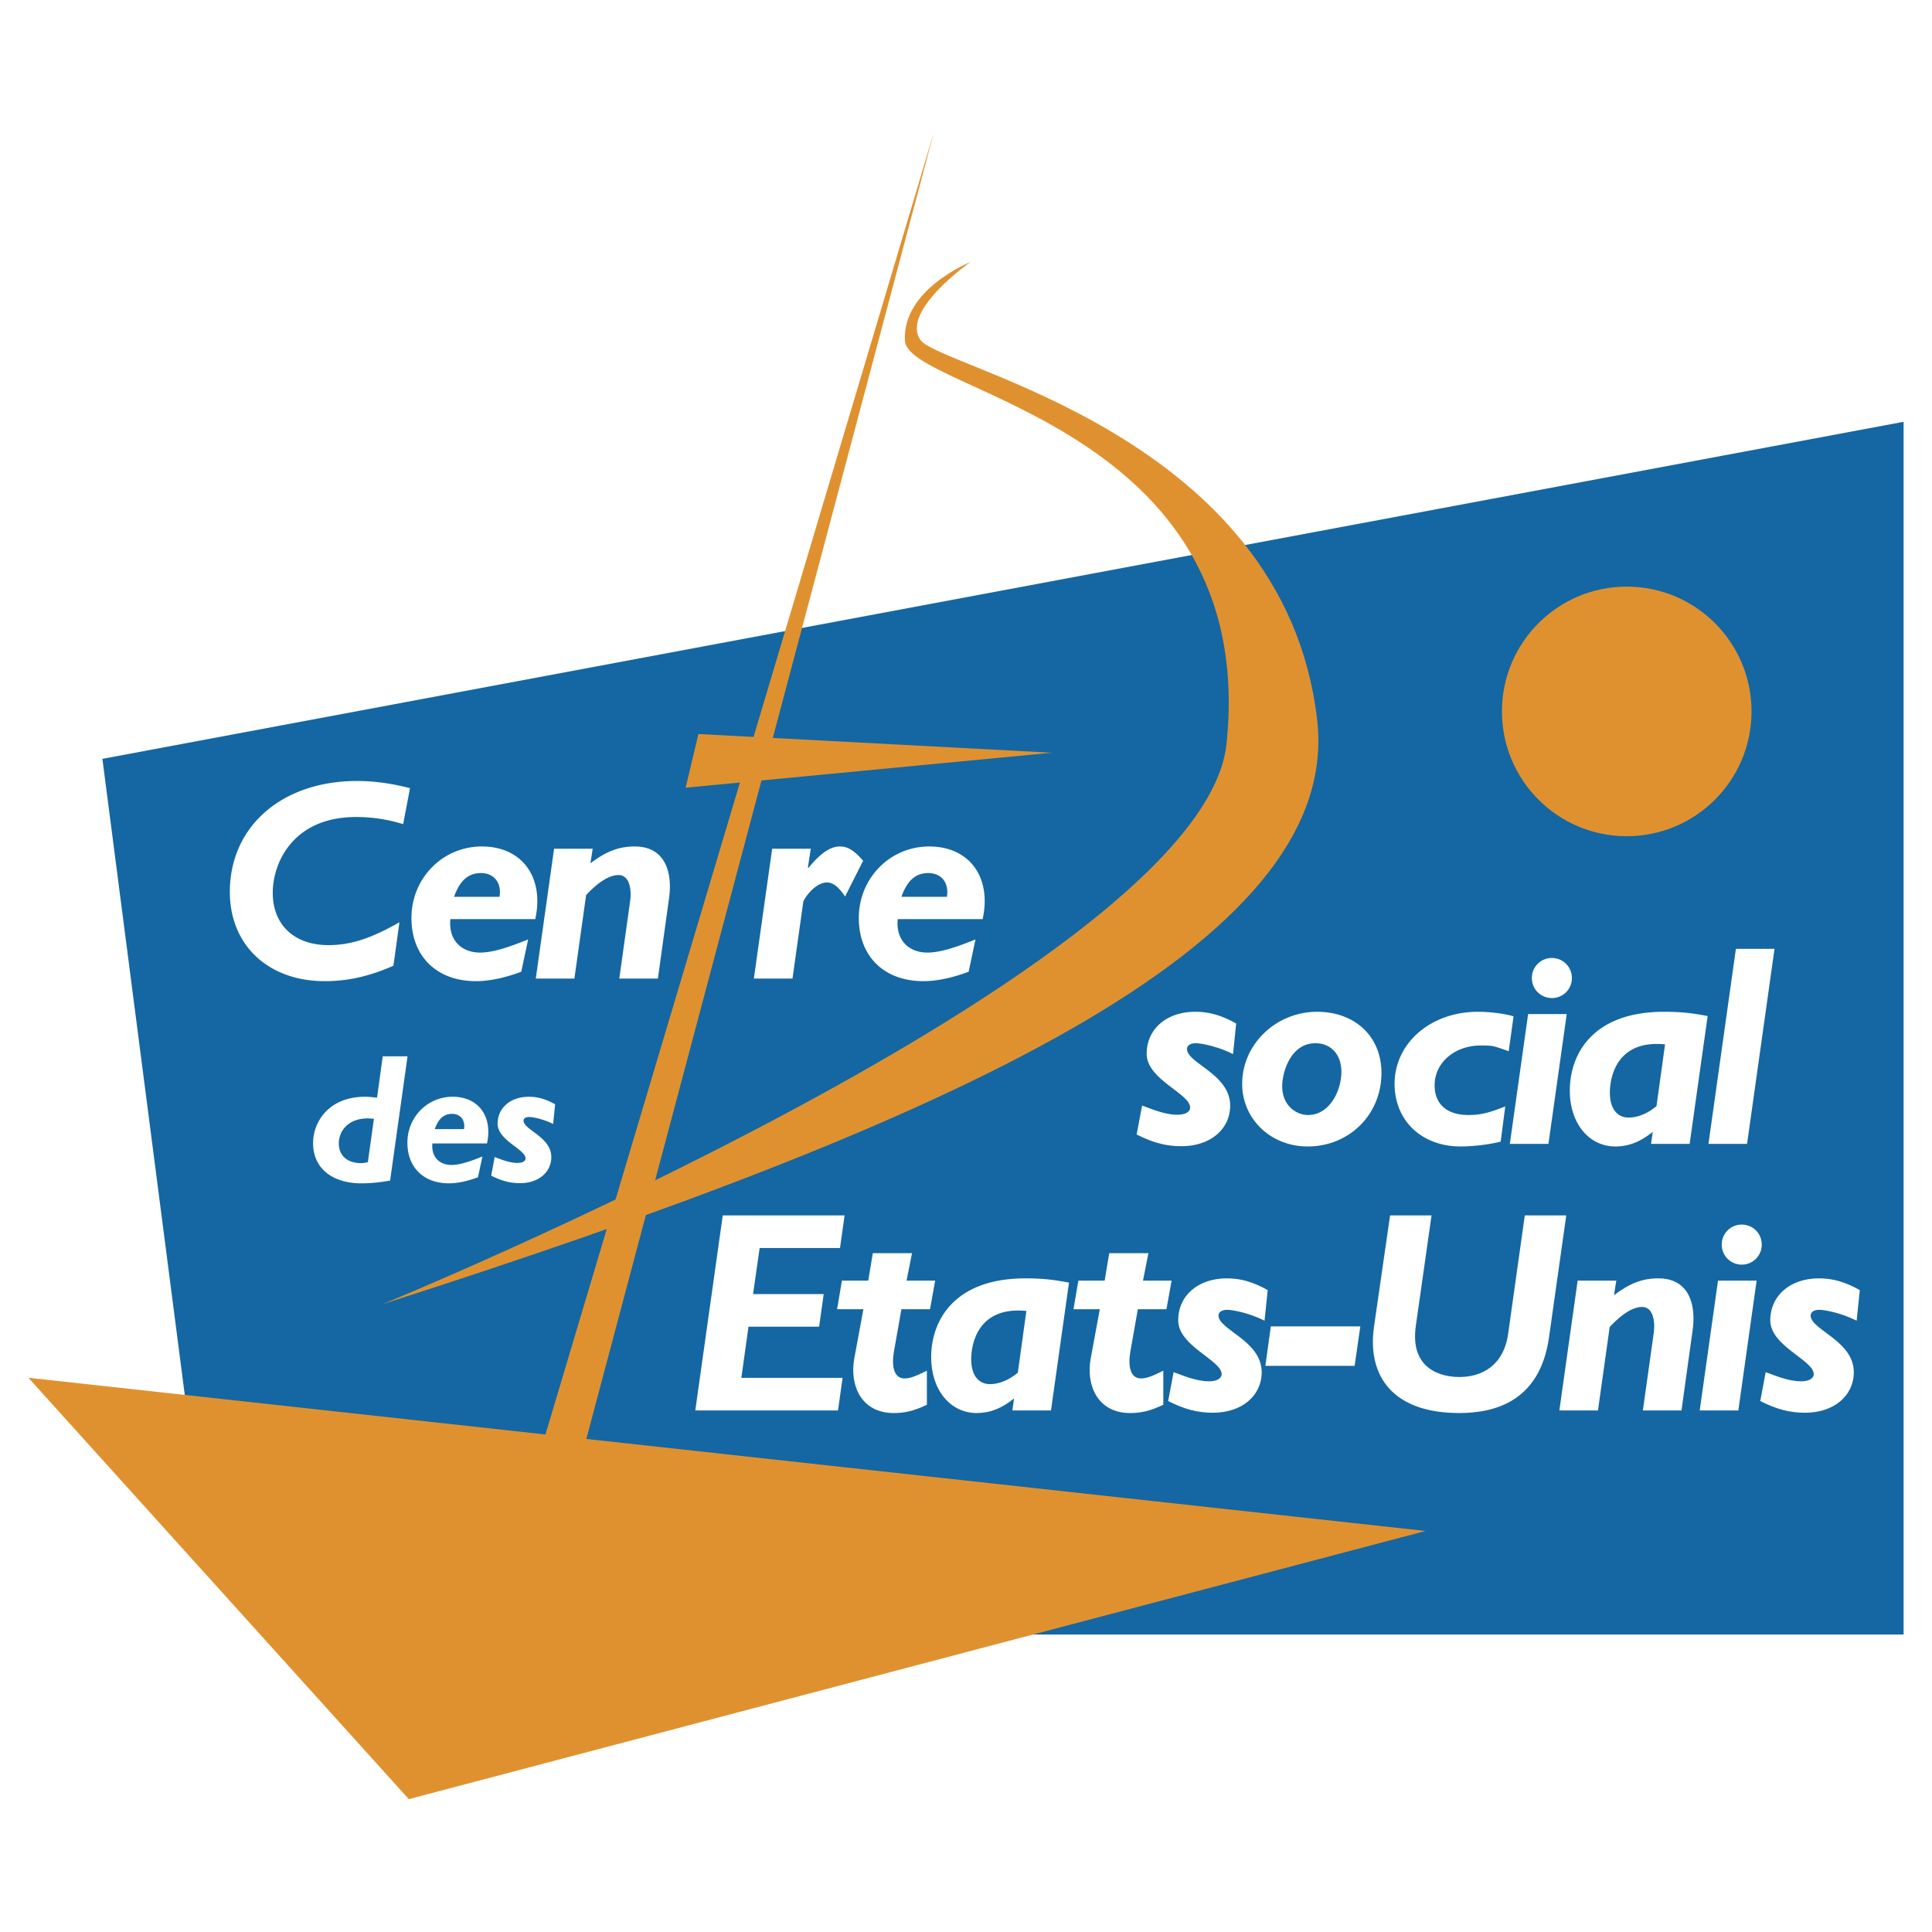 <svg xmlns="http://www.w3.org/2000/svg" width="2500" height="2500" viewBox="0 0 192.756 192.756"><g fill-rule="evenodd" clip-rule="evenodd"><path fill="#fff" d="M0 0h192.756v192.756H0V0z"/><path fill="#1467a2" d="M40.558 163.078h149.364V42.083L10.216 75.71l8.393 64.808 11.127 15.896 10.822 6.664z"/><path fill="#e0912f" d="M2.834 137.461l139.398 15.285L40.786 179.5 2.834 137.461z"/><path d="M40.224 82.227a15.633 15.633 0 0 0-4.708-.713c-6.249 0-8.303 4.537-8.303 7.561 0 3.195 2.14 5.221 5.563 5.221 2.226 0 4.28-.685 7.076-2.282l-.6 4.336c-2.396 1.057-4.536 1.541-6.848 1.541-5.649 0-9.472-3.595-9.472-8.902 0-6.534 5.193-11.07 12.697-11.07 1.712 0 3.338.229 5.278.714l-.683 3.594zM44.931 91.7c-.2 2.111 1.113 3.338 2.967 3.338 1.199 0 2.682-.457 4.793-1.312l-.685 3.224c-1.598.6-3.167.941-4.508.941-3.937 0-6.448-2.482-6.448-6.305 0-3.966 3.11-7.133 7.019-7.133 4.051 0 6.248 3.109 5.335 7.247h-8.473zm4.907-2.226c.229-1.398-.542-2.368-1.854-2.368-1.255 0-2.111.742-2.682 2.368h4.536zM58.905 86.135c1.569-1.198 2.853-1.683 4.422-1.683 2.996 0 3.794 2.511 3.424 5.164l-1.113 8.018h-3.852l1.084-7.733c.171-1.256-.114-2.597-1.141-2.597-.885 0-1.94.6-3.252 1.997l-1.17 8.333h-3.852l1.826-12.954h3.852l-.228 1.455zM80.606 86.535l.057.057c1.199-1.483 2.197-2.14 3.139-2.14.77 0 1.426.399 2.311 1.426l-1.798 3.566c-.656-.97-1.198-1.398-1.826-1.398-.913 0-1.912 1.027-2.339 1.883l-1.084 7.704h-3.853l1.826-12.954h3.852l-.285 1.856zM89.565 91.7c-.199 2.111 1.113 3.338 2.968 3.338 1.198 0 2.682-.457 4.793-1.312l-.686 3.224c-1.597.6-3.167.941-4.508.941-3.937 0-6.448-2.482-6.448-6.305 0-3.966 3.11-7.133 7.019-7.133 4.052 0 6.248 3.109 5.336 7.247h-8.474zm4.908-2.226c.228-1.398-.542-2.368-1.855-2.368-1.255 0-2.111.742-2.682 2.368h4.537zM38.921 117.787c-1.063.184-1.944.275-2.861.275-2.953 0-4.824-1.541-4.824-4 0-2.254 1.688-4.639 5.172-4.639.422 0 .862.055 1.21.092l.568-4.127h2.476l-1.741 12.399zm-1.614-6.162c-2.365-.295-3.503 1.082-3.503 2.457 0 1.211.844 1.963 2.219 1.963.239 0 .422-.037.678-.092l.606-4.328zM43.14 114.082c-.128 1.357.715 2.146 1.907 2.146.771 0 1.725-.295 3.081-.844l-.439 2.072c-1.027.385-2.036.605-2.898.605-2.531 0-4.145-1.596-4.145-4.055 0-2.549 1.999-4.584 4.511-4.584 2.604 0 4.017 2 3.43 4.658H43.14v.002zm3.154-1.43c.147-.898-.348-1.523-1.192-1.523-.807 0-1.357.477-1.724 1.523h2.916zM55.186 112.139c-.898-.459-1.98-.697-2.402-.697-.331 0-.551.146-.551.367 0 .916 2.77 1.613 2.77 3.631 0 1.521-1.284 2.604-3.118 2.604-.99 0-1.834-.219-2.88-.752l.349-1.852c.697.256 1.486.586 2.274.586.495 0 .807-.182.807-.457 0-.898-2.788-1.799-2.788-3.449 0-1.594 1.284-2.695 3.118-2.695.881 0 1.669.221 2.623.752l-.202 1.962z" fill="#fff"/><path fill="#e0912f" d="M54.019 160.406l-4.842.291L93.159 13.255l-39.14 147.151z"/><path fill="#e0912f" d="M69.681 73.234l35.257 1.865-36.531 3.489 1.274-5.354z"/><path fill="#fff" d="M83.808 124.516H75.79l-.657 4.593h7.048l-.457 3.254h-7.047l-.713 5.106h10.1l-.456 3.254H69.37l2.739-19.459h12.155l-.456 3.252z"/><path d="M90.448 127.768h2.853l-.513 2.854h-2.853l-.742 4.195c-.257 1.455-.028 2.711 1.056 2.711.514 0 1.084-.201 2.226-.771v3.395c-1.255.6-2.168.828-3.31.828-3.195 0-4.422-2.709-3.937-5.422l.913-4.936h-2.625l.484-2.854h2.625l.457-2.738h3.909l-.543 2.738z" fill="#fff"/><path d="M104.857 140.723h-3.854l.172-1.199c-1.256.998-2.396 1.455-3.738 1.455-2.624 0-4.535-2.311-4.535-5.562 0-3.768 2.396-7.875 9.387-7.875 1.627 0 2.768.113 4.365.428l-1.797 12.753zm-2.455-9.93c-4.793-.484-5.506 3.225-5.506 4.822 0 1.568.713 2.482 1.883 2.482.885 0 1.883-.4 2.768-1.143l.855-6.161zM114.037 127.768h2.854l-.514 2.854h-2.854l-.742 4.195c-.256 1.455-.029 2.711 1.057 2.711.514 0 1.084-.201 2.225-.771v3.395c-1.256.6-2.168.828-3.311.828-3.195 0-4.422-2.709-3.936-5.422l.912-4.936h-2.625l.486-2.854h2.623l.457-2.738h3.908l-.54 2.738zM126.162 131.764c-1.398-.713-3.082-1.084-3.736-1.084-.514 0-.857.229-.857.57 0 1.426 4.309 2.51 4.309 5.648 0 2.369-1.996 4.051-4.85 4.051-1.541 0-2.854-.342-4.48-1.168l.543-2.883c1.084.4 2.311.914 3.537.914.771 0 1.256-.285 1.256-.713 0-1.398-4.336-2.797-4.336-5.365 0-2.482 1.996-4.193 4.85-4.193 1.369 0 2.596.342 4.08 1.17l-.316 3.053zM135.15 136.271h-8.902l.543-3.937h8.93l-.571 3.937zM154.551 133.389c-.883 6.334-5.277 7.59-8.959 7.59-6.676 0-9.215-3.736-8.502-8.645l1.598-11.07h4.137l-1.568 11.014c-.627 4.393 2.625 5.107 4.336 5.107 2.197 0 4.424-1.086 4.879-4.338l1.656-11.783h4.137l-1.714 12.125zM161.029 129.225c1.568-1.199 2.852-1.684 4.422-1.684 2.996 0 3.795 2.51 3.424 5.164l-1.113 8.018h-3.852l1.084-7.732c.172-1.256-.115-2.596-1.141-2.596-.885 0-1.941.598-3.254 1.996l-1.17 8.332h-3.852l1.826-12.955h3.854l-.228 1.457zM173.434 140.723h-3.854l1.826-12.955h3.854l-1.826 12.955zm2.337-16.549c0 1.113-.883 1.998-1.996 1.998s-1.998-.885-1.998-1.998.885-1.998 1.998-1.998 1.996.885 1.996 1.998zM185.238 131.764c-1.398-.713-3.082-1.084-3.738-1.084-.514 0-.855.229-.855.57 0 1.426 4.309 2.51 4.309 5.648 0 2.369-1.998 4.051-4.852 4.051-1.539 0-2.852-.342-4.479-1.168l.541-2.883c1.086.4 2.312.914 3.539.914.77 0 1.256-.285 1.256-.713 0-1.398-4.338-2.797-4.338-5.365 0-2.482 1.998-4.193 4.852-4.193 1.369 0 2.596.342 4.08 1.17l-.315 3.053z" fill="#fff"/><path d="M96.814 26.143s-6.997 4.893-4.983 7.773c2.013 2.88 36.304 9.312 39.583 37.919 2.58 22.507-36.781 40.189-93.266 58.289 0 0 81.887-33.512 84.221-55.907 3.324-31.877-31.774-35.082-32.083-40.208-.308-5.127 6.528-7.866 6.528-7.866zM162.301 83.429c6.875 0 12.449-5.574 12.449-12.451s-5.574-12.451-12.449-12.451c-6.877 0-12.451 5.574-12.451 12.451s5.574 12.451 12.451 12.451z" fill="#e0912f"/><path d="M123.018 105.168c-1.396-.715-3.08-1.084-3.736-1.084-.514 0-.855.227-.855.57 0 1.426 4.307 2.51 4.307 5.648 0 2.369-1.996 4.053-4.85 4.053-1.541 0-2.854-.344-4.48-1.17l.543-2.883c1.084.4 2.311.914 3.537.914.771 0 1.256-.285 1.256-.715 0-1.396-4.336-2.795-4.336-5.363 0-2.482 1.996-4.193 4.85-4.193 1.369 0 2.598.342 4.08 1.17l-.316 3.053zM130.465 114.383c-3.68 0-6.533-2.738-6.533-6.248 0-3.938 3.367-7.189 7.475-7.189 3.709 0 6.42 2.396 6.42 6.105-.001 4.137-3.196 7.332-7.362 7.332zm.771-10.299c-2.512 0-3.311 2.967-3.311 4.279 0 1.969 1.426 2.881 2.568 2.881 2.225 0 3.338-2.51 3.338-4.309.001-1.71-1.026-2.851-2.595-2.851zM150.523 104.883c-.771-.285-1.229-.43-1.6-.514-.398-.059-.713-.059-1.197-.059-2.596 0-4.594 1.713-4.594 3.967 0 1.883 1.227 2.967 3.367 2.967 1.17 0 1.939-.17 3.68-.855l-.457 3.51c-1.111.285-2.709.484-3.994.484-3.879 0-6.59-2.568-6.59-6.248 0-4.08 3.623-7.189 8.303-7.189 1.256 0 2.768.199 3.566.457l-.484 3.48zM154.488 114.127h-3.852l1.826-12.953h3.852l-1.826 12.953zm2.34-16.549a1.986 1.986 0 0 1-1.998 1.998c-1.111 0-1.996-.885-1.996-1.998s.885-1.998 1.996-1.998a1.987 1.987 0 0 1 1.998 1.998zM168.576 114.127h-3.852l.172-1.199c-1.256.998-2.396 1.455-3.738 1.455-2.625 0-4.537-2.311-4.537-5.562 0-3.768 2.396-7.875 9.387-7.875 1.627 0 2.77.113 4.365.428l-1.797 12.753zm-2.453-9.93c-4.793-.484-5.506 3.225-5.506 4.822 0 1.568.713 2.482 1.883 2.482.883 0 1.883-.4 2.768-1.141l.855-6.163zM174.305 114.127h-3.852l2.738-19.46h3.852l-2.738 19.46z" fill="#fff"/></g></svg>